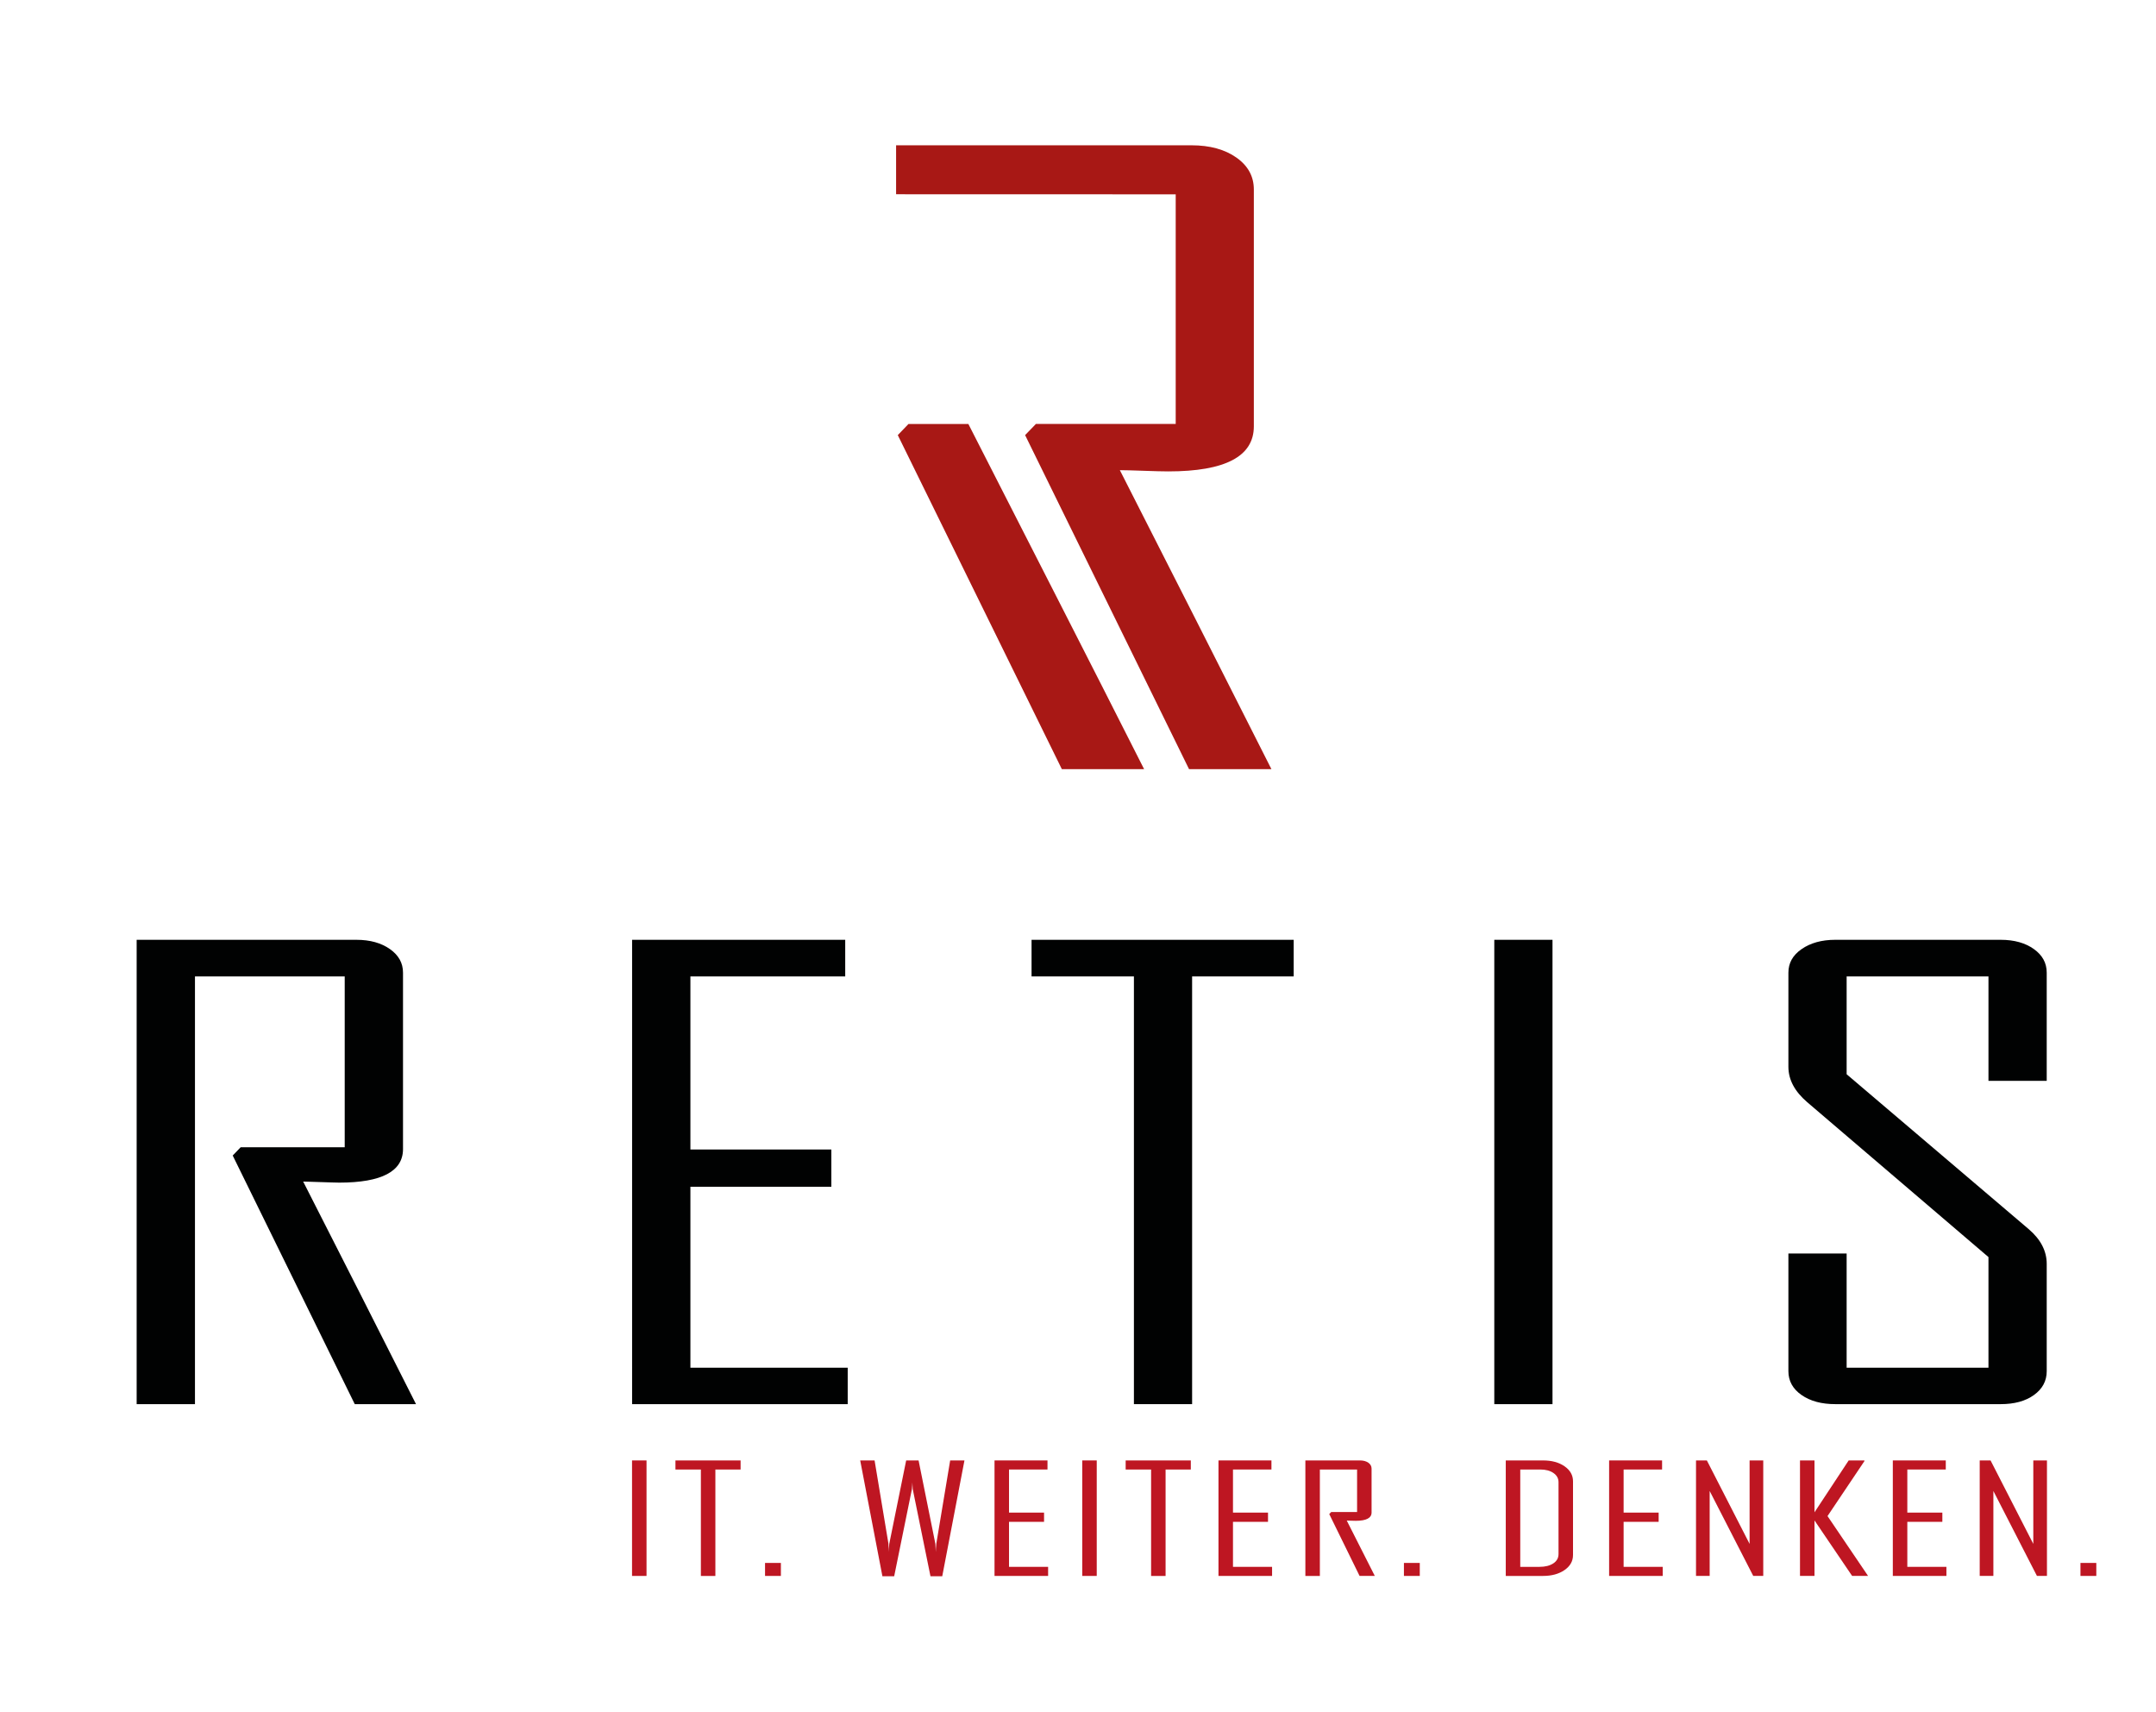 <?xml version="1.0" encoding="utf-8"?>
<!-- Generator: Adobe Illustrator 16.0.0, SVG Export Plug-In . SVG Version: 6.00 Build 0)  -->
<!DOCTYPE svg PUBLIC "-//W3C//DTD SVG 1.1//EN" "http://www.w3.org/Graphics/SVG/1.1/DTD/svg11.dtd">
<svg version="1.1" id="Layer_1" xmlns="http://www.w3.org/2000/svg" xmlns:xlink="http://www.w3.org/1999/xlink" x="0px" y="0px"
	 width="749.631px" height="595.28px" viewBox="0 0 749.631 595.28" enable-background="new 0 0 749.631 595.28"
	 xml:space="preserve">
<g>
	<path fill="#A81815" d="M389.37,163.464c1.682,0,4.421,0.079,8.213,0.213c3.78,0.133,6.686,0.213,8.636,0.213
		c19.799,0,29.736-5.22,29.736-15.663V65.9c0-4.526-1.98-8.222-6.023-11.089c-4.043-2.862-9.266-4.297-15.667-4.297H311.567v17.022
		l97.22,0.027v79.834h-48.61l-3.749,3.876L413.42,267.4h28.643C424.537,232.684,406.978,198.035,389.37,163.464z"/>
	<path fill="#A81815" d="M315.881,147.398l-3.723,3.876L369.194,267.4h28.6c-17.522-34.716-43.494-85.451-61.103-120.002
		C335.284,147.398,315.881,147.398,315.881,147.398z"/>
</g>
<g>
	<g>
		<path fill="#010202" d="M144.646,488.175h-21.297l-42.436-86.44l2.771-2.873h36.171V339.47H67.789v148.705H47.514V326.739h76.42
			c4.762,0,8.654,1.108,11.667,3.242c3.012,2.134,4.523,4.834,4.523,8.187v61.322c0,7.73-7.396,11.669-22.166,11.669
			c-1.463,0-3.602-0.106-6.419-0.183c-2.823-0.069-4.866-0.182-6.127-0.182C118.542,436.565,131.612,462.319,144.646,488.175z"/>
		<path fill="#010202" d="M294.745,488.175h-74.967V326.739h74.1v12.73h-53.826v60.179h49.003v12.949h-49.003v62.913h54.693V488.175
			z"/>
		<path fill="#010202" d="M449.809,339.47h-35.317v148.705h-20.235V339.47h-35.589v-12.73h91.141V339.47z"/>
		<path fill="#010202" d="M539.797,488.175h-20.238V326.739h20.238V488.175z"/>
		<path fill="#010202" d="M711.633,476.731c0,3.36-1.475,6.139-4.434,8.272c-2.973,2.134-6.826,3.171-11.588,3.171h-57.471
			c-4.771,0-8.68-1.037-11.748-3.171c-3.066-2.134-4.574-4.912-4.574-8.272v-40.918h20.248v39.697h49.313v-38.467l-63.031-53.857
			c-4.352-3.743-6.529-7.814-6.529-12.3v-32.719c0-3.353,1.508-6.053,4.574-8.187c3.068-2.134,6.977-3.242,11.748-3.242h57.471
			c4.762,0,8.615,1.108,11.588,3.242c2.959,2.134,4.434,4.834,4.434,8.187v37.617h-20.254V339.47h-49.313v34.009l63.309,53.856
			c4.174,3.571,6.258,7.598,6.258,12.082V476.731z"/>
	</g>
	<g>
		<path fill="#BE1622" d="M224.794,547.9h-5.039v-40.155h5.039V547.9z"/>
		<path fill="#BE1622" d="M257.505,510.9h-8.772v37h-5.039v-37h-8.845v-3.155h22.655V510.9z"/>
		<path fill="#BE1622" d="M271.512,547.9h-5.51v-4.516h5.51V547.9z"/>
		<path fill="#BE1622" d="M335.338,507.745l-7.721,40.258h-4.096l-6.163-30.277c-0.024-0.529-0.072-1.316-0.145-2.36
			c0,0.548-0.048,1.334-0.145,2.36l-6.162,30.277h-4.097l-7.721-40.258h5.002l4.821,28.968c0.023,0.65,0.072,1.608,0.145,2.874
			c-0.024-0.649,0.024-1.607,0.145-2.874l5.872-28.968h4.314l5.836,28.968c0.048,0.65,0.096,1.608,0.145,2.874
			c0-0.649,0.06-1.607,0.181-2.874l4.821-28.968H335.338z"/>
		<path fill="#BE1622" d="M364.424,547.9h-18.632v-40.155h18.415v3.155h-13.376v14.985h12.18v3.207h-12.18v15.651h13.594V547.9z"/>
		<path fill="#BE1622" d="M381.331,547.9h-5.039v-40.155h5.039V547.9z"/>
		<path fill="#BE1622" d="M414.042,510.9h-8.773v37h-5.038v-37h-8.845v-3.155h22.656V510.9z"/>
		<path fill="#BE1622" d="M442.294,547.9h-18.633v-40.155h18.414v3.155h-13.374v14.985h12.18v3.207h-12.18v15.651h13.593V547.9z"/>
		<path fill="#BE1622" d="M478.013,547.9h-5.291l-10.548-21.502l0.687-0.719h8.99V510.9h-12.94v37h-5.038v-40.155h18.993
			c1.186,0,2.151,0.266,2.901,0.795c0.747,0.53,1.124,1.215,1.124,2.053v15.241c0,1.934-1.837,2.899-5.511,2.899
			c-0.362,0-0.894-0.013-1.594-0.038c-0.703-0.026-1.211-0.039-1.522-0.039C471.524,535.055,474.774,541.469,478.013,547.9z"/>
		<path fill="#BE1622" d="M493.651,547.9h-5.511v-4.516h5.511V547.9z"/>
		<path fill="#BE1622" d="M546.929,540.639c0,2.122-0.983,3.862-2.953,5.222c-1.972,1.36-4.454,2.04-7.45,2.04h-12.977v-40.155
			h12.977c3.021,0,5.51,0.68,7.468,2.04c1.958,1.359,2.936,3.101,2.936,5.221V540.639z M541.891,540.28v-24.966
			c0-1.317-0.585-2.382-1.759-3.194c-1.173-0.813-2.688-1.22-4.55-1.22h-6.995v33.844h6.707c1.957,0,3.546-0.397,4.767-1.192
			C541.28,542.756,541.891,541.665,541.891,540.28z"/>
		<path fill="#BE1622" d="M578.117,547.9h-18.633v-40.155h18.414v3.155h-13.374v14.985h12.18v3.207h-12.18v15.651h13.593V547.9z"/>
		<path fill="#BE1622" d="M613.074,547.9h-3.479l-15.15-29.533V547.9h-4.749v-40.155h3.77l14.861,29.02v-29.02h4.748V547.9z"/>
		<path fill="#BE1622" d="M649.52,547.9h-5.545l-13.085-19.295V547.9h-5.04v-40.155h5.04v18.038l11.889-18.038h5.473v0.23
			l-12.831,19.116L649.52,547.9z"/>
		<path fill="#BE1622" d="M676.758,547.9h-18.633v-40.155h18.414v3.155h-13.374v14.985h12.18v3.207h-12.18v15.651h13.593V547.9z"/>
		<path fill="#BE1622" d="M711.715,547.9h-3.479l-15.15-29.533V547.9h-4.749v-40.155h3.77l14.861,29.02v-29.02h4.748V547.9z"/>
		<path fill="#BE1622" d="M728.876,547.9h-5.51v-4.516h5.51V547.9z"/>
	</g>
</g>
</svg>
